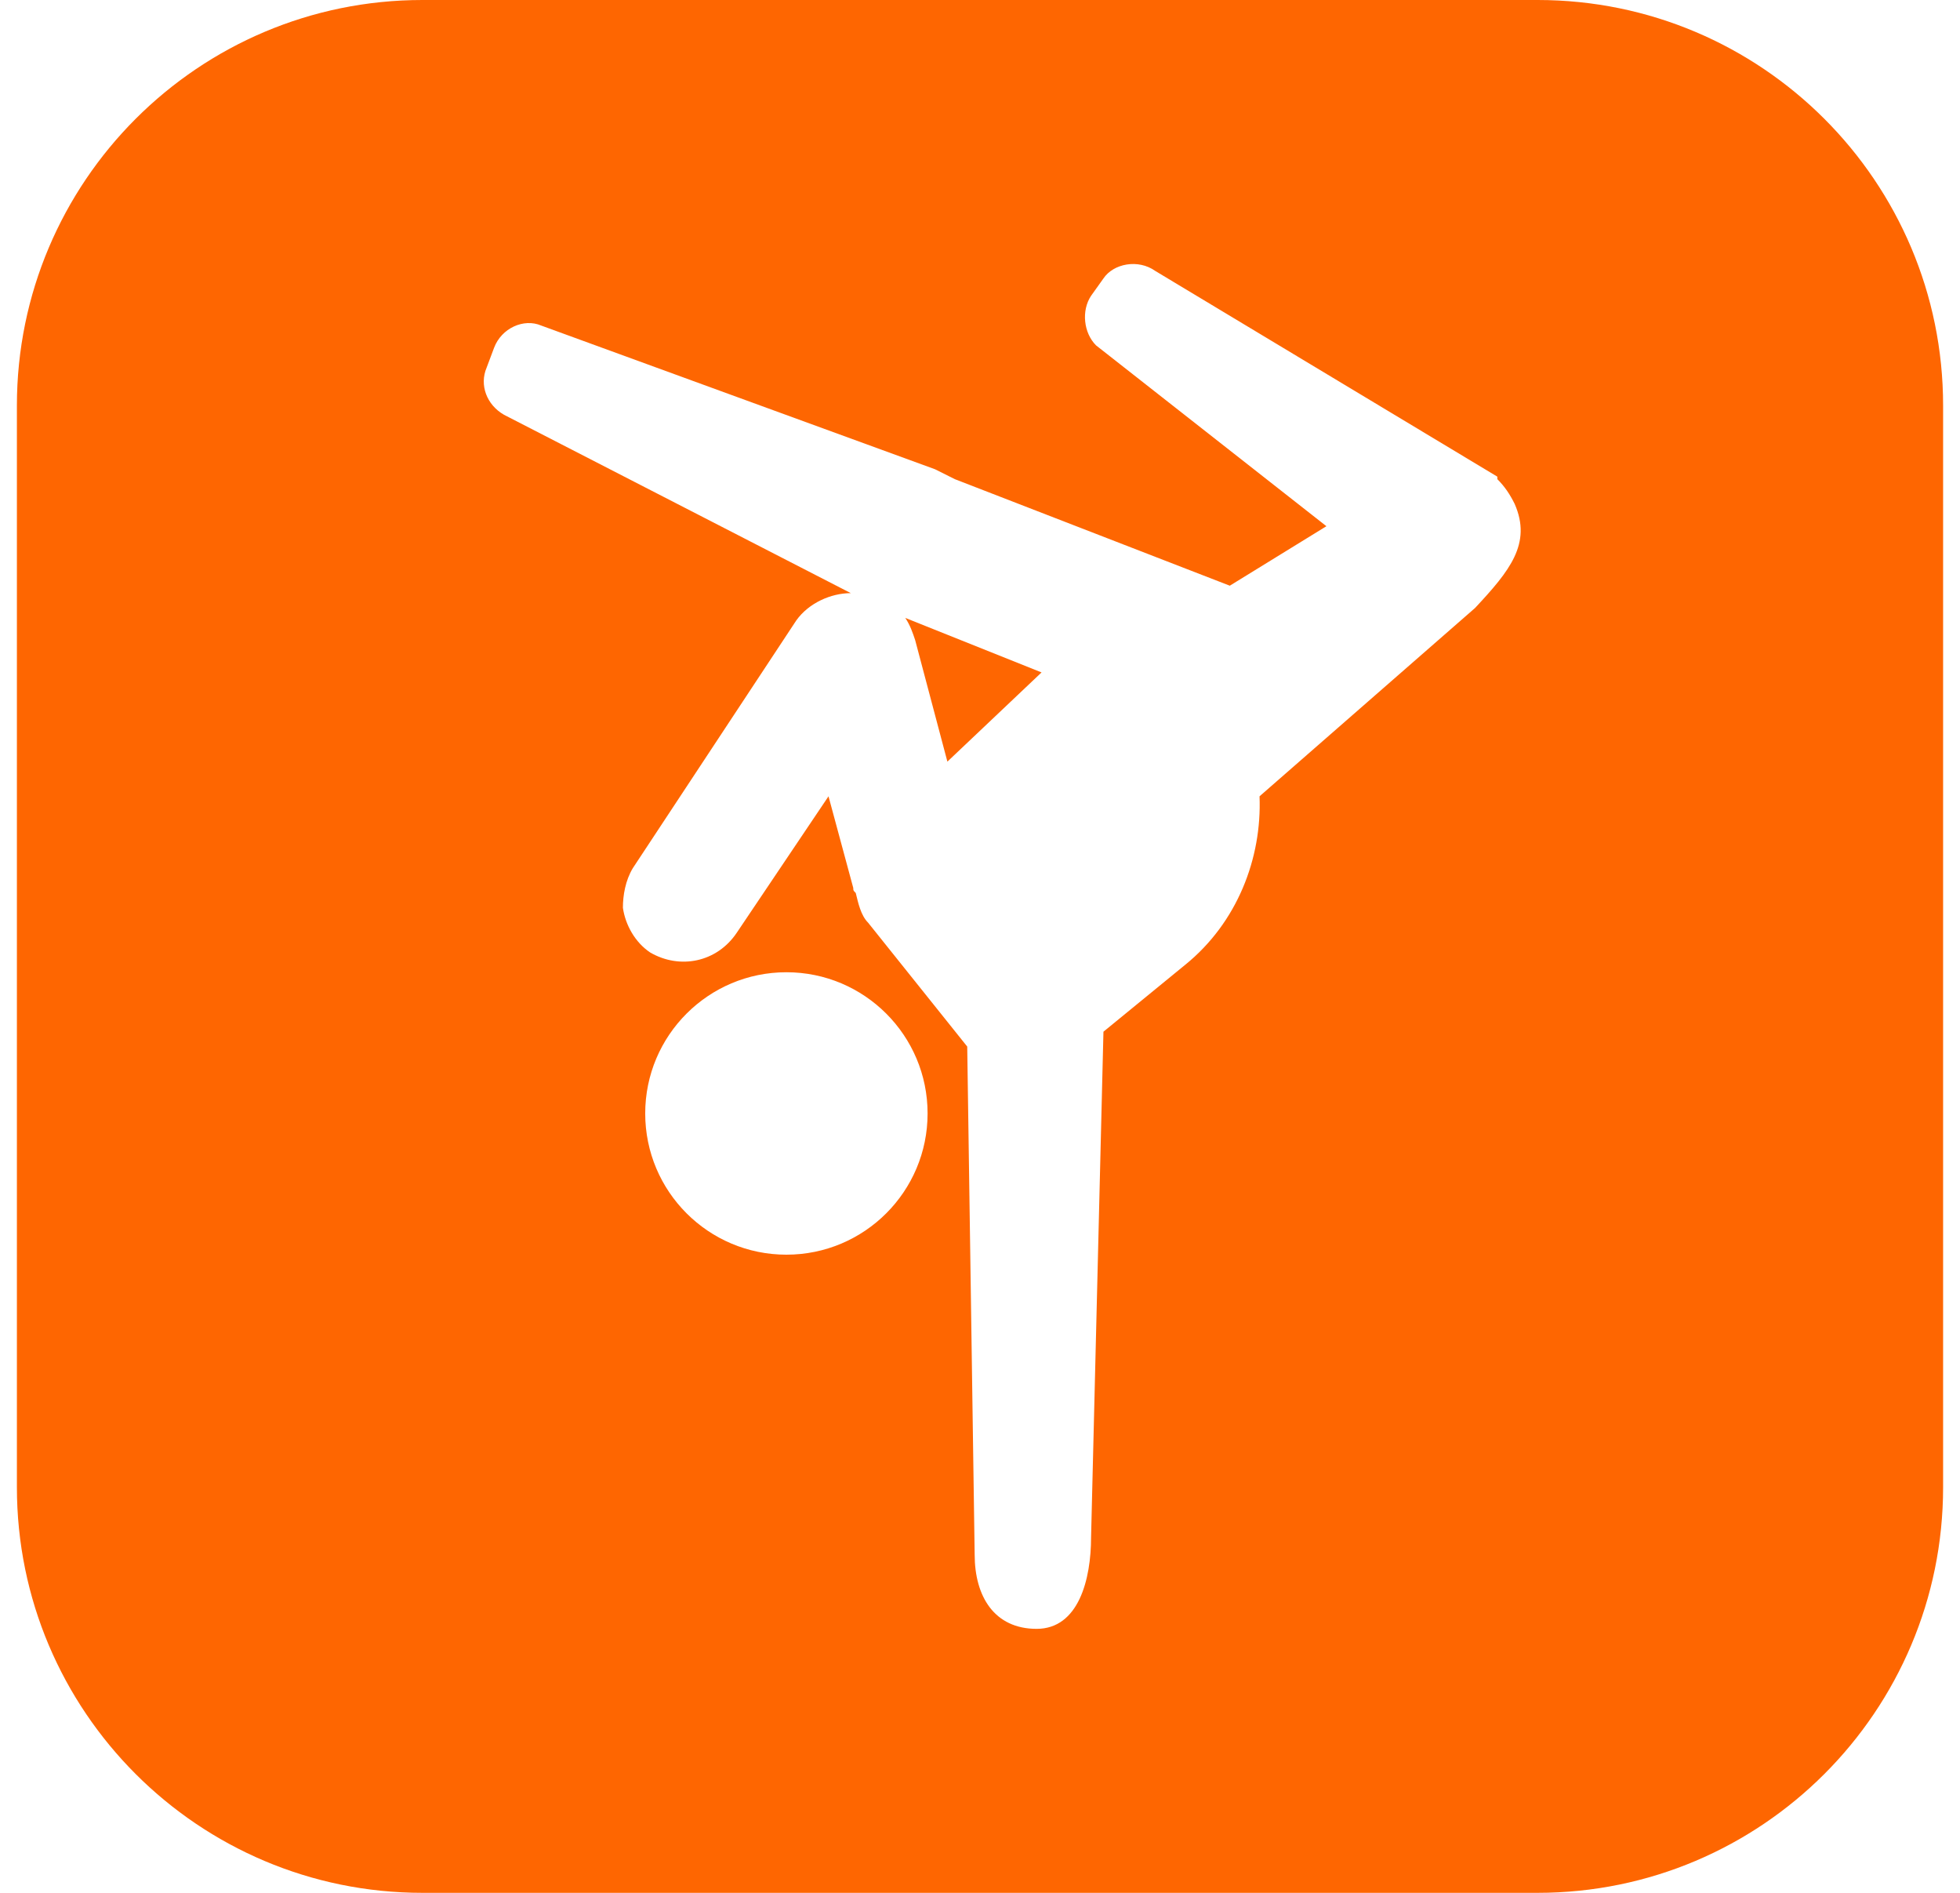 <svg width="58" height="56" viewBox="0 0 58 56" fill="none" xmlns="http://www.w3.org/2000/svg">
<path d="M45.5 0C52.127 0 57.5 5.373 57.5 12V44C57.5 50.627 52.127 56 45.5 56H12.5C5.873 56 0.5 50.627 0.5 44V12C0.5 5.373 5.873 4.83193e-08 12.5 0H45.5ZM34.192 8.019C33.679 7.652 32.947 7.799 32.653 8.238L32.287 8.751C31.994 9.191 32.067 9.851 32.434 10.218L39.251 15.568L36.392 17.328L28.255 14.176L27.669 13.883L16.014 9.631C15.501 9.411 14.84 9.705 14.62 10.291L14.4 10.877C14.181 11.39 14.401 11.977 14.914 12.271L25.177 17.548C24.59 17.548 23.93 17.841 23.564 18.355L18.726 25.685C18.506 26.051 18.433 26.491 18.433 26.857C18.506 27.37 18.799 27.884 19.238 28.178C20.118 28.691 21.218 28.471 21.805 27.591L24.517 23.559L25.25 26.271C25.25 26.345 25.25 26.345 25.323 26.418C25.396 26.711 25.47 27.078 25.689 27.298L28.622 30.963L28.842 45.99C28.842 47.236 29.428 48.189 30.674 48.19C31.92 48.19 32.287 46.724 32.287 45.477L32.653 30.523L35.072 28.544C36.612 27.298 37.345 25.391 37.272 23.559L43.649 17.988C44.676 16.889 45.335 16.082 44.822 14.909C44.676 14.616 44.529 14.396 44.309 14.176V14.102L34.192 8.019ZM23.271 28.764C20.964 28.764 19.093 30.635 19.093 32.942C19.093 35.25 20.964 37.12 23.271 37.12C25.579 37.12 27.449 35.25 27.449 32.942C27.449 30.635 25.579 28.764 23.271 28.764ZM30.821 19.894L28.035 22.533L27.082 18.94C27.009 18.721 26.936 18.501 26.789 18.281L30.821 19.894Z" fill="#FE6601"/>
</svg>
